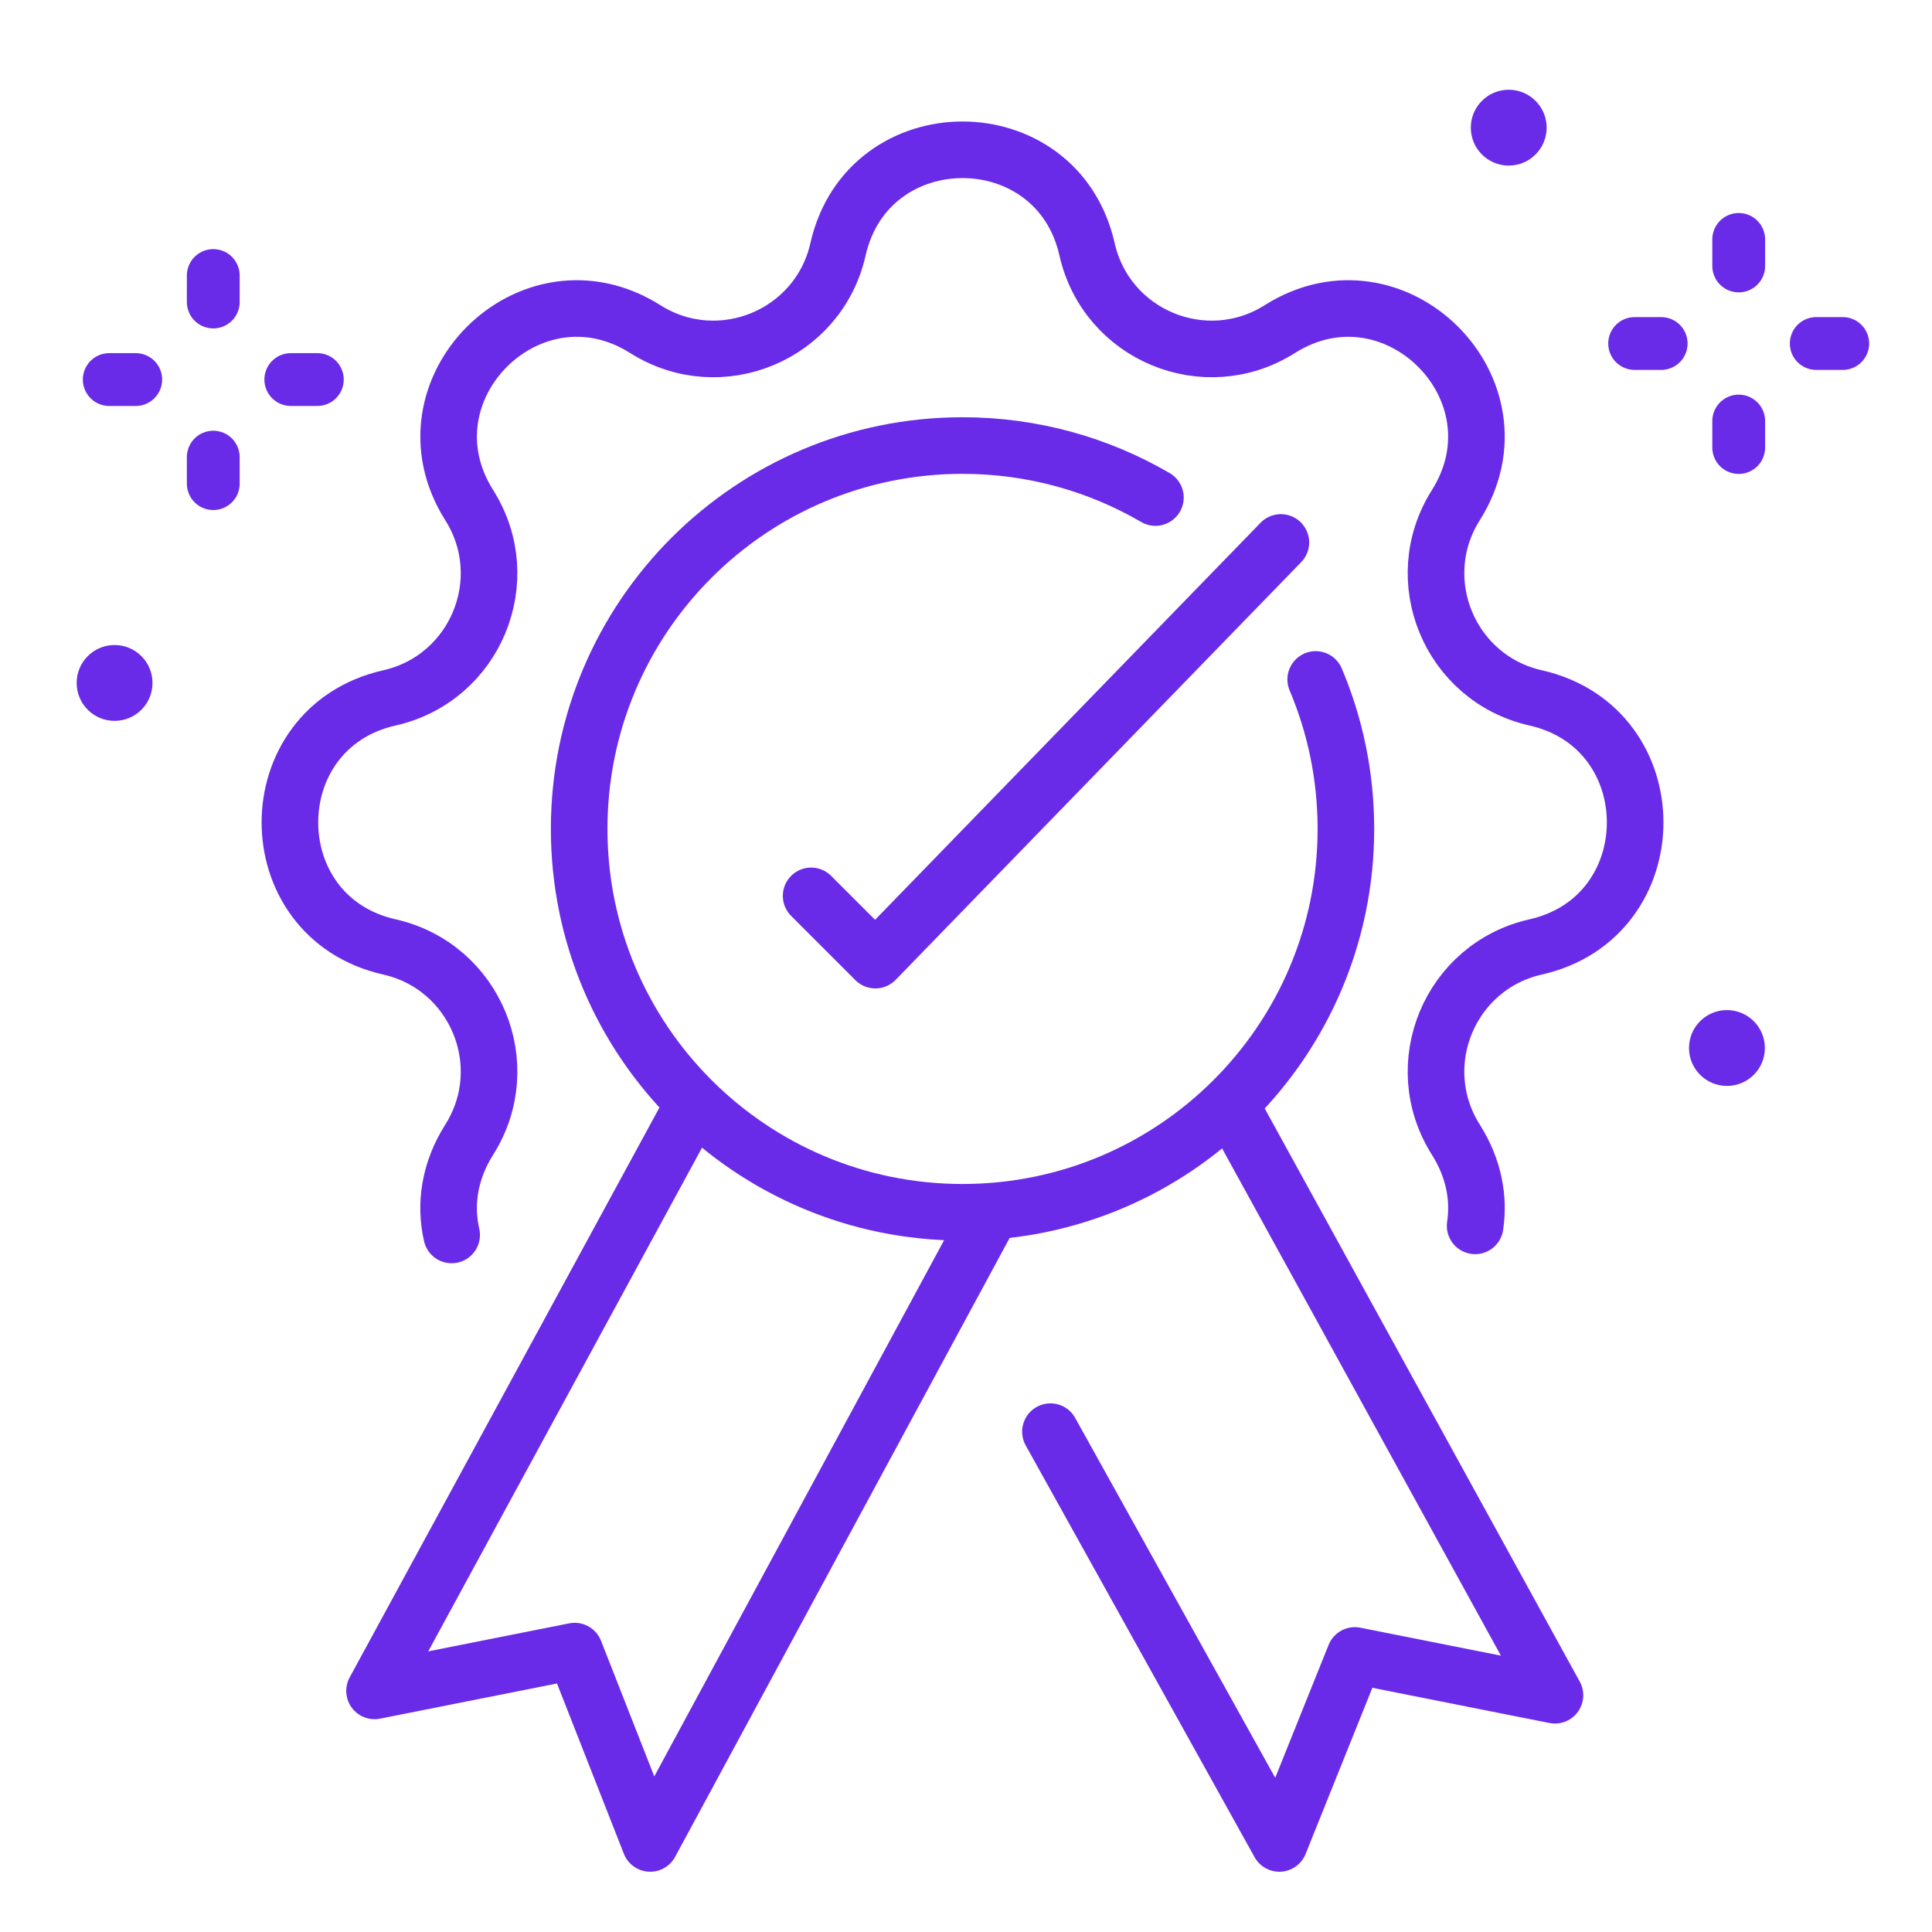 <svg width="44" height="44" viewBox="0 0 44 44" fill="none" xmlns="http://www.w3.org/2000/svg">
<path d="M29.964 15.474C30.407 16.52 30.652 17.671 30.652 18.878C30.652 23.7 26.743 27.609 21.921 27.609C17.099 27.609 13.19 23.7 13.19 18.878C13.19 14.056 17.099 10.147 21.921 10.147C23.523 10.147 25.024 10.579 26.314 11.331" stroke="#6A2BE9" stroke-width="1.289" stroke-miterlimit="10" stroke-linecap="round" stroke-linejoin="round"/>
<path d="M15.738 25.249L8.53 38.509L13.088 37.603L14.808 41.983L22.491 27.769M28.07 25.249L35.413 38.608L30.856 37.702L29.136 41.983L23.923 32.605" stroke="#6A2BE9" stroke-width="1.289" stroke-miterlimit="10" stroke-linecap="round" stroke-linejoin="round"/>
<path d="M10.286 28.125C10.13 27.442 10.227 26.681 10.687 25.954C11.759 24.256 10.828 22.008 8.869 21.566C5.847 20.883 5.847 16.577 8.869 15.894C10.828 15.452 11.759 13.204 10.687 11.506C9.033 8.886 12.077 5.841 14.697 7.496C16.395 8.568 18.643 7.637 19.085 5.678C19.768 2.656 24.074 2.656 24.757 5.678C25.199 7.637 27.447 8.568 29.145 7.496C31.765 5.841 34.809 8.886 33.155 11.506C32.083 13.204 33.014 15.451 34.973 15.894C37.995 16.577 37.995 20.883 34.973 21.566C33.014 22.008 32.083 24.256 33.155 25.954C33.569 26.608 33.689 27.29 33.595 27.918" stroke="#6A2BE9" stroke-width="1.289" stroke-miterlimit="10" stroke-linecap="round" stroke-linejoin="round"/>
<path d="M39.598 5.453V6.057M39.598 9.589V10.192M37.228 7.823H37.832M41.364 7.823H41.967" stroke="#6A2BE9" stroke-width="1.203" stroke-miterlimit="10" stroke-linecap="round" stroke-linejoin="round"/>
<path d="M4.857 6.275V6.878M4.857 10.411V11.014M2.488 8.644H3.091M6.623 8.644H7.227" stroke="#6A2BE9" stroke-width="1.203" stroke-miterlimit="10" stroke-linecap="round" stroke-linejoin="round"/>
<path d="M34.36 3.771C34.837 3.771 35.224 3.385 35.224 2.907C35.224 2.43 34.837 2.044 34.36 2.044C33.883 2.044 33.497 2.43 33.497 2.907C33.497 3.385 33.883 3.771 34.36 3.771Z" fill="#6A2BE9"/>
<path d="M2.609 16.417C3.087 16.417 3.473 16.031 3.473 15.553C3.473 15.076 3.087 14.69 2.609 14.69C2.132 14.69 1.746 15.076 1.746 15.553C1.746 16.031 2.132 16.417 2.609 16.417Z" fill="#6A2BE9"/>
<path d="M39.33 24.731C39.807 24.731 40.194 24.345 40.194 23.868C40.194 23.39 39.807 23.004 39.33 23.004C38.853 23.004 38.466 23.39 38.466 23.868C38.466 24.345 38.853 24.731 39.33 24.731Z" fill="#6A2BE9"/>
<path d="M18.473 20.403L19.936 21.866L29.171 12.354" stroke="#6A2BE9" stroke-width="1.289" stroke-miterlimit="10" stroke-linecap="round" stroke-linejoin="round"/>
</svg>
